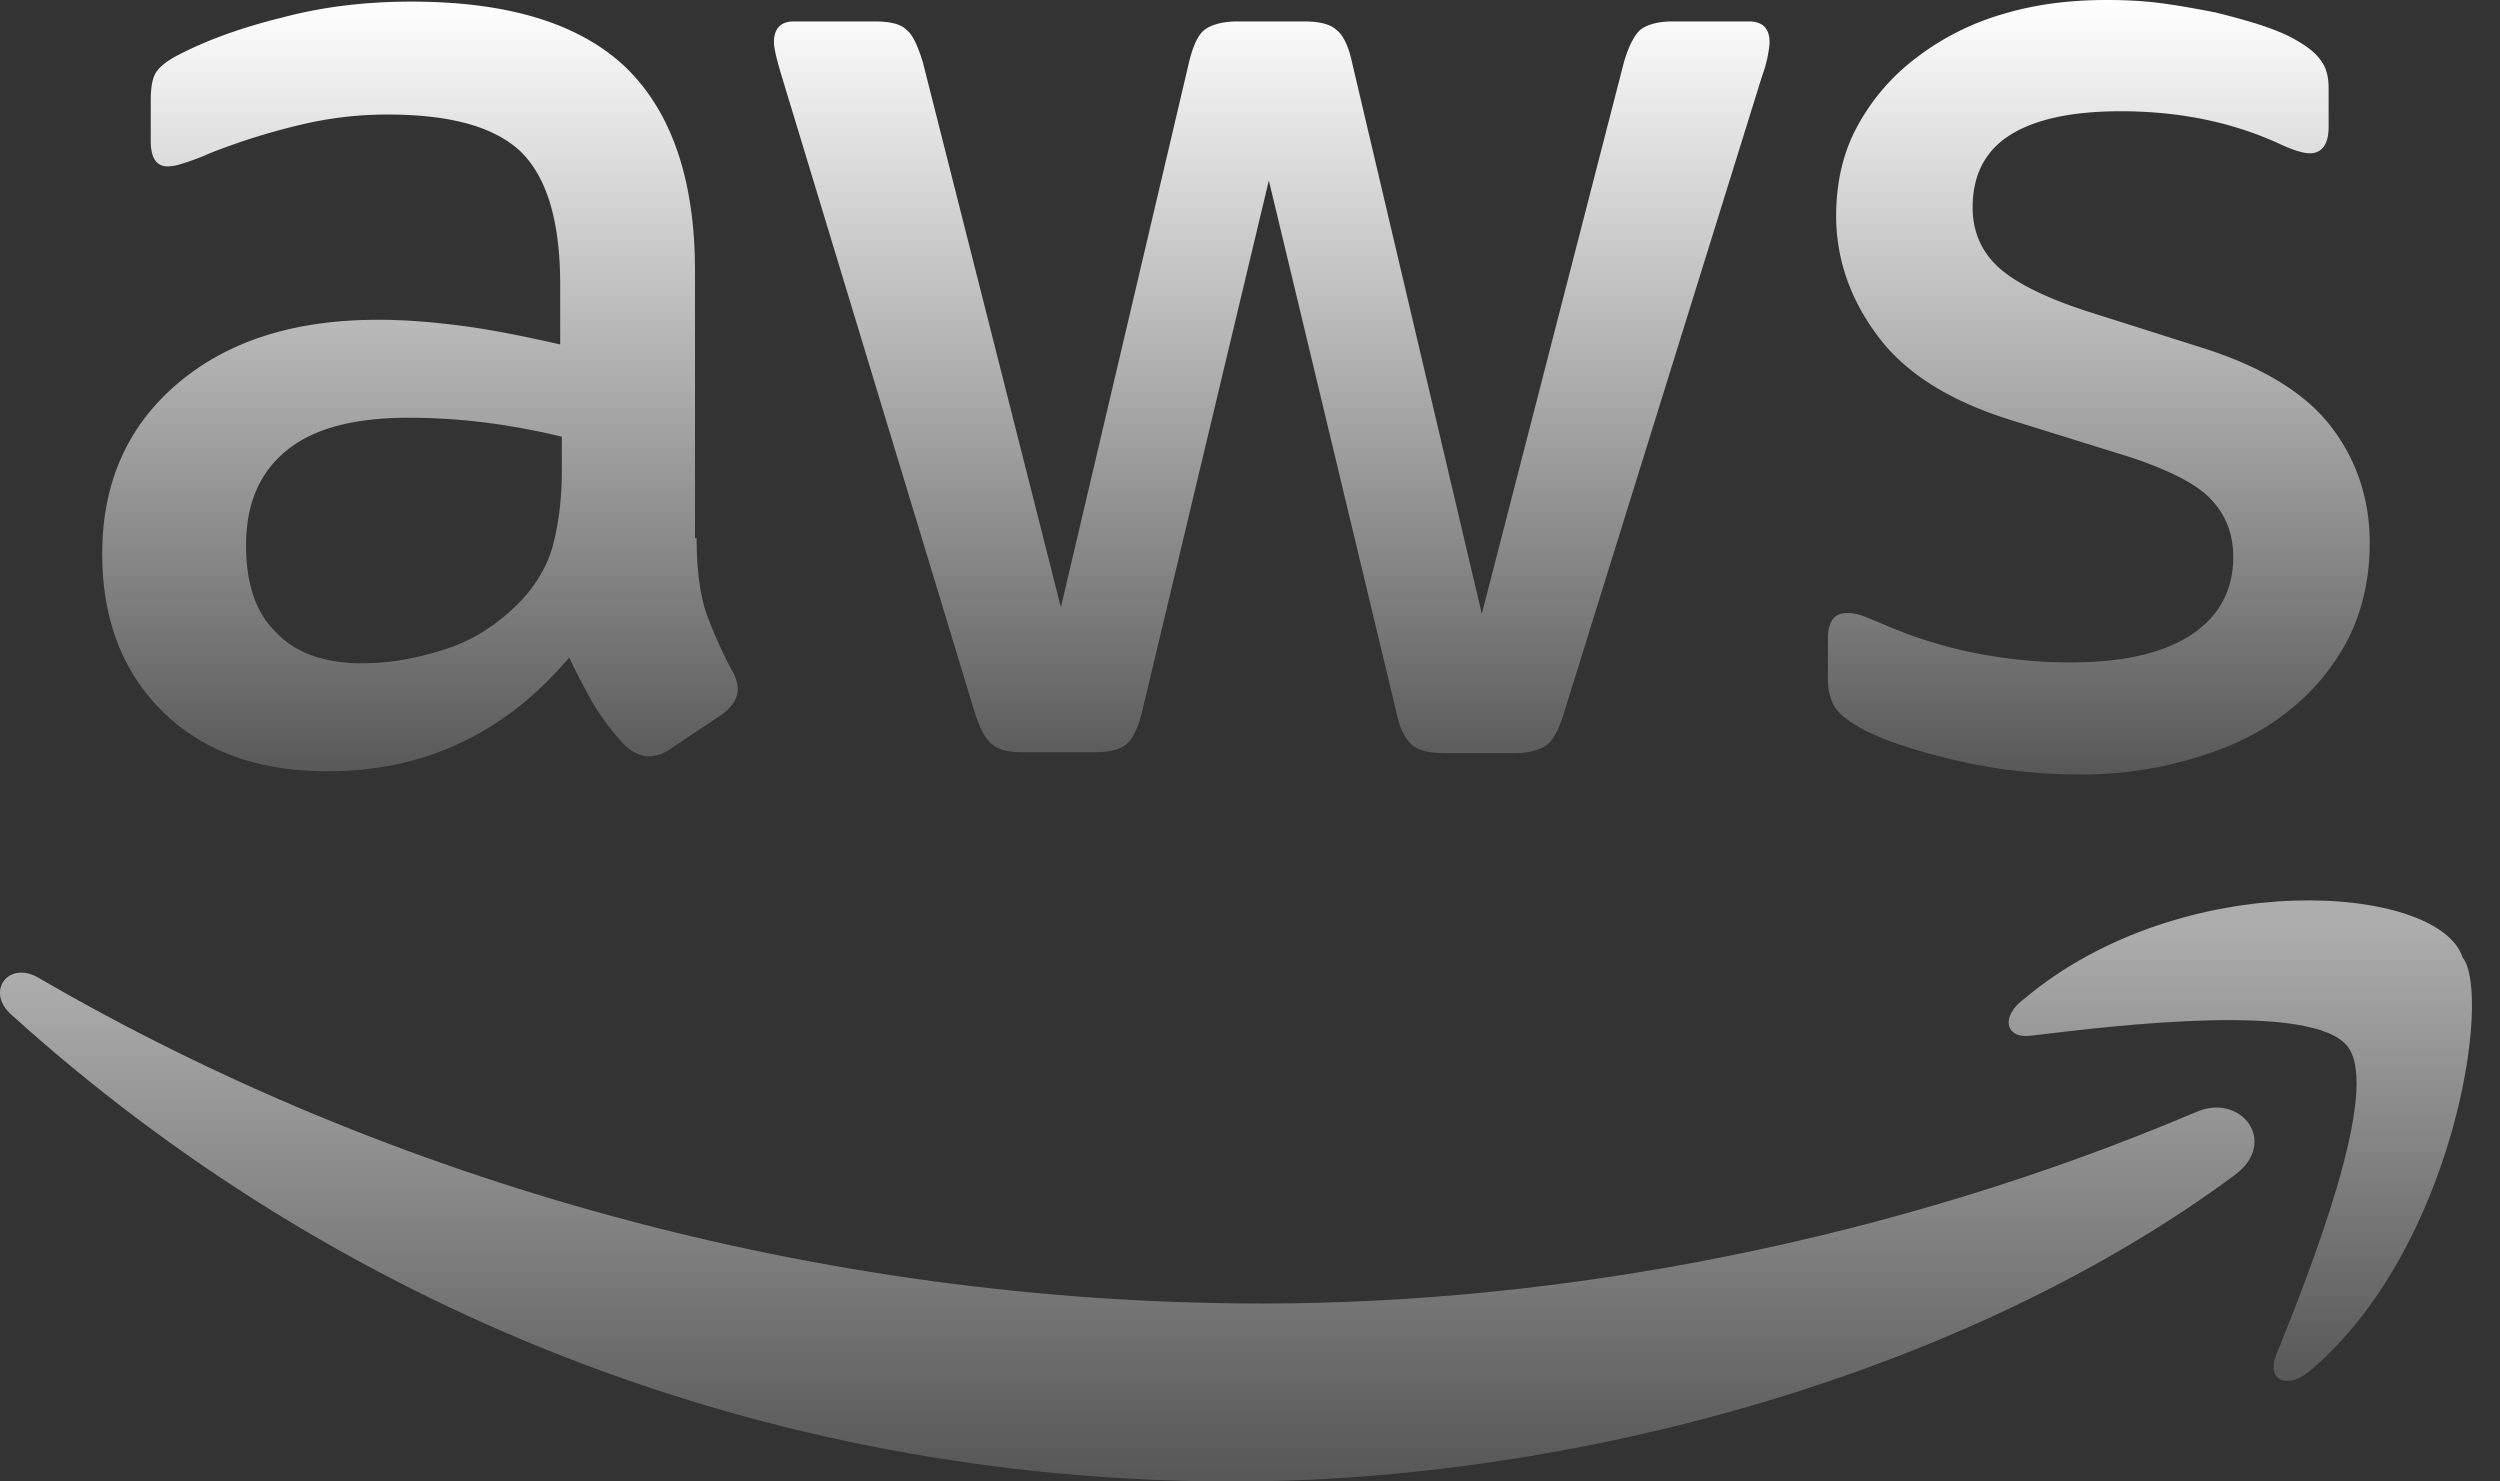<svg width="54" height="32" fill="none" xmlns="http://www.w3.org/2000/svg"><rect width="100%" height="100%" fill="#333333" stroke="none"/><path d="M43.87 22.371c1.9-.231 6.09-.73 6.837.232.745.943-.835 4.912-1.545 6.674-.213.534.248.747.728.338 3.125-2.634 3.942-8.134 3.303-8.934-.516-1.588-6.047-1.982-9.466.89-.515.373-.426.872.143.8Z" fill="url(#a)"/><path d="M26.643 32c7.3 0 15.788-2.296 21.63-6.62.96-.713.125-1.798-.852-1.353-6.553 2.776-13.674 4.129-20.156 4.129-9.607 0-18.895-2.652-26.424-7.03-.658-.392-1.155.284-.605.783C7.198 28.209 16.415 32 26.643 32Z" fill="url(#b)"/><path d="M15.047 11.622c0 .658.071 1.192.196 1.584.157.44.348.868.568 1.28a.78.78 0 0 1 .124.41c0 .179-.106.357-.337.535l-1.119.747a.853.853 0 0 1-.461.16c-.178 0-.356-.089-.533-.25a5.5 5.5 0 0 1-.64-.836 13.759 13.759 0 0 1-.55-1.05C10.91 15.84 9.169 16.66 7.074 16.66c-1.492 0-2.681-.428-3.552-1.282-.87-.854-1.314-1.994-1.314-3.417 0-1.513.533-2.741 1.616-3.666 1.083-.926 2.522-1.388 4.351-1.388.604 0 1.225.053 1.882.142.657.089 1.332.231 2.043.391V6.14c0-1.353-.285-2.296-.835-2.848-.568-.551-1.528-.818-2.895-.818-.621 0-1.26.07-1.918.231-.653.156-1.294.358-1.918.605-.202.091-.41.168-.621.232a1.098 1.098 0 0 1-.285.053c-.248 0-.372-.178-.372-.552v-.872c0-.284.036-.498.124-.622.089-.125.248-.25.497-.375.622-.32 1.368-.587 2.238-.8.87-.231 1.794-.339 2.77-.339 2.114 0 3.658.481 4.653 1.442.976.961 1.474 2.42 1.474 4.378v5.767h.035Zm-7.21 2.705c.586 0 1.19-.107 1.83-.32.639-.214 1.207-.605 1.687-1.14.284-.338.497-.711.603-1.138.107-.428.178-.944.178-1.549v-.747A14.802 14.802 0 0 0 10.5 9.13a13.353 13.353 0 0 0-1.669-.107c-1.19 0-2.06.232-2.646.712-.586.48-.87 1.157-.87 2.047 0 .836.213 1.46.657 1.886.426.445 1.048.66 1.864.66Zm14.26 1.922c-.32 0-.532-.053-.674-.178-.142-.107-.267-.356-.373-.694L16.877 1.62c-.107-.357-.16-.588-.16-.712 0-.285.142-.445.426-.445h1.74c.338 0 .569.053.693.178.142.107.248.356.355.694l2.984 11.782 2.77-11.782c.088-.356.195-.587.337-.694.142-.107.39-.178.71-.178h1.421c.338 0 .569.053.71.178.143.107.267.356.338.694l2.806 11.924 3.072-11.924c.106-.356.23-.587.355-.694.142-.107.373-.178.693-.178h1.651c.285 0 .444.142.444.445 0 .089-.017.177-.035.284-.028.152-.07.301-.124.445l-4.28 13.758c-.107.356-.231.587-.373.694-.142.107-.373.178-.675.178h-1.527c-.338 0-.569-.053-.71-.178-.143-.124-.267-.356-.338-.712L27.407 3.898 24.672 15.36c-.088.356-.195.587-.337.712-.142.124-.39.177-.71.177h-1.528Zm22.82.48c-.923 0-1.847-.106-2.735-.32-.888-.213-1.58-.445-2.042-.712-.284-.16-.48-.338-.55-.498a1.26 1.26 0 0 1-.107-.498v-.908c0-.373.142-.552.409-.552.106 0 .213.018.32.054.106.036.265.107.443.178a9.646 9.646 0 0 0 1.954.622c.71.143 1.403.214 2.113.214 1.119 0 1.989-.196 2.593-.587.604-.392.923-.961.923-1.691 0-.498-.16-.907-.48-1.246-.319-.338-.923-.64-1.793-.925l-2.575-.801c-1.296-.41-2.255-1.014-2.841-1.816-.586-.783-.888-1.655-.888-2.58 0-.748.16-1.406.48-1.976a4.57 4.57 0 0 1 1.278-1.459 5.627 5.627 0 0 1 1.847-.925C43.976.089 44.722 0 45.503 0c.391 0 .8.018 1.19.071.409.054.781.125 1.154.196.355.089.693.178 1.013.284.32.108.568.214.745.321.25.143.427.285.533.445.107.142.16.338.16.587v.837c0 .374-.142.57-.408.57-.142 0-.373-.071-.675-.214-1.013-.462-2.15-.694-3.41-.694-1.012 0-1.811.16-2.362.498-.55.339-.834.855-.834 1.585 0 .498.177.924.532 1.263.356.338 1.013.676 1.954.979l2.522.8c1.278.41 2.201.98 2.752 1.71.55.729.817 1.565.817 2.491 0 .765-.16 1.46-.462 2.064a4.784 4.784 0 0 1-1.296 1.567c-.55.445-1.207.765-1.971.996a8.429 8.429 0 0 1-2.54.374Z" fill="url(#c)"/><defs><linearGradient id="a" x1="48.391" y1="19.95" x2="48.391" y2="29.829" gradientUnits="userSpaceOnUse"><stop stop-color="#fff" stop-opacity=".6"/><stop offset="1" stop-color="#fff" stop-opacity=".18"/></linearGradient><linearGradient id="b" x1="24.349" y1="21.009" x2="24.349" y2="32" gradientUnits="userSpaceOnUse"><stop stop-color="#fff" stop-opacity=".6"/><stop offset=".983" stop-color="#fff" stop-opacity=".18"/></linearGradient><linearGradient id="c" x1="26.697" y1="0" x2="26.697" y2="16.73" gradientUnits="userSpaceOnUse"><stop stop-color="#fff"/><stop offset="1" stop-color="#fff" stop-opacity=".18"/></linearGradient></defs></svg>